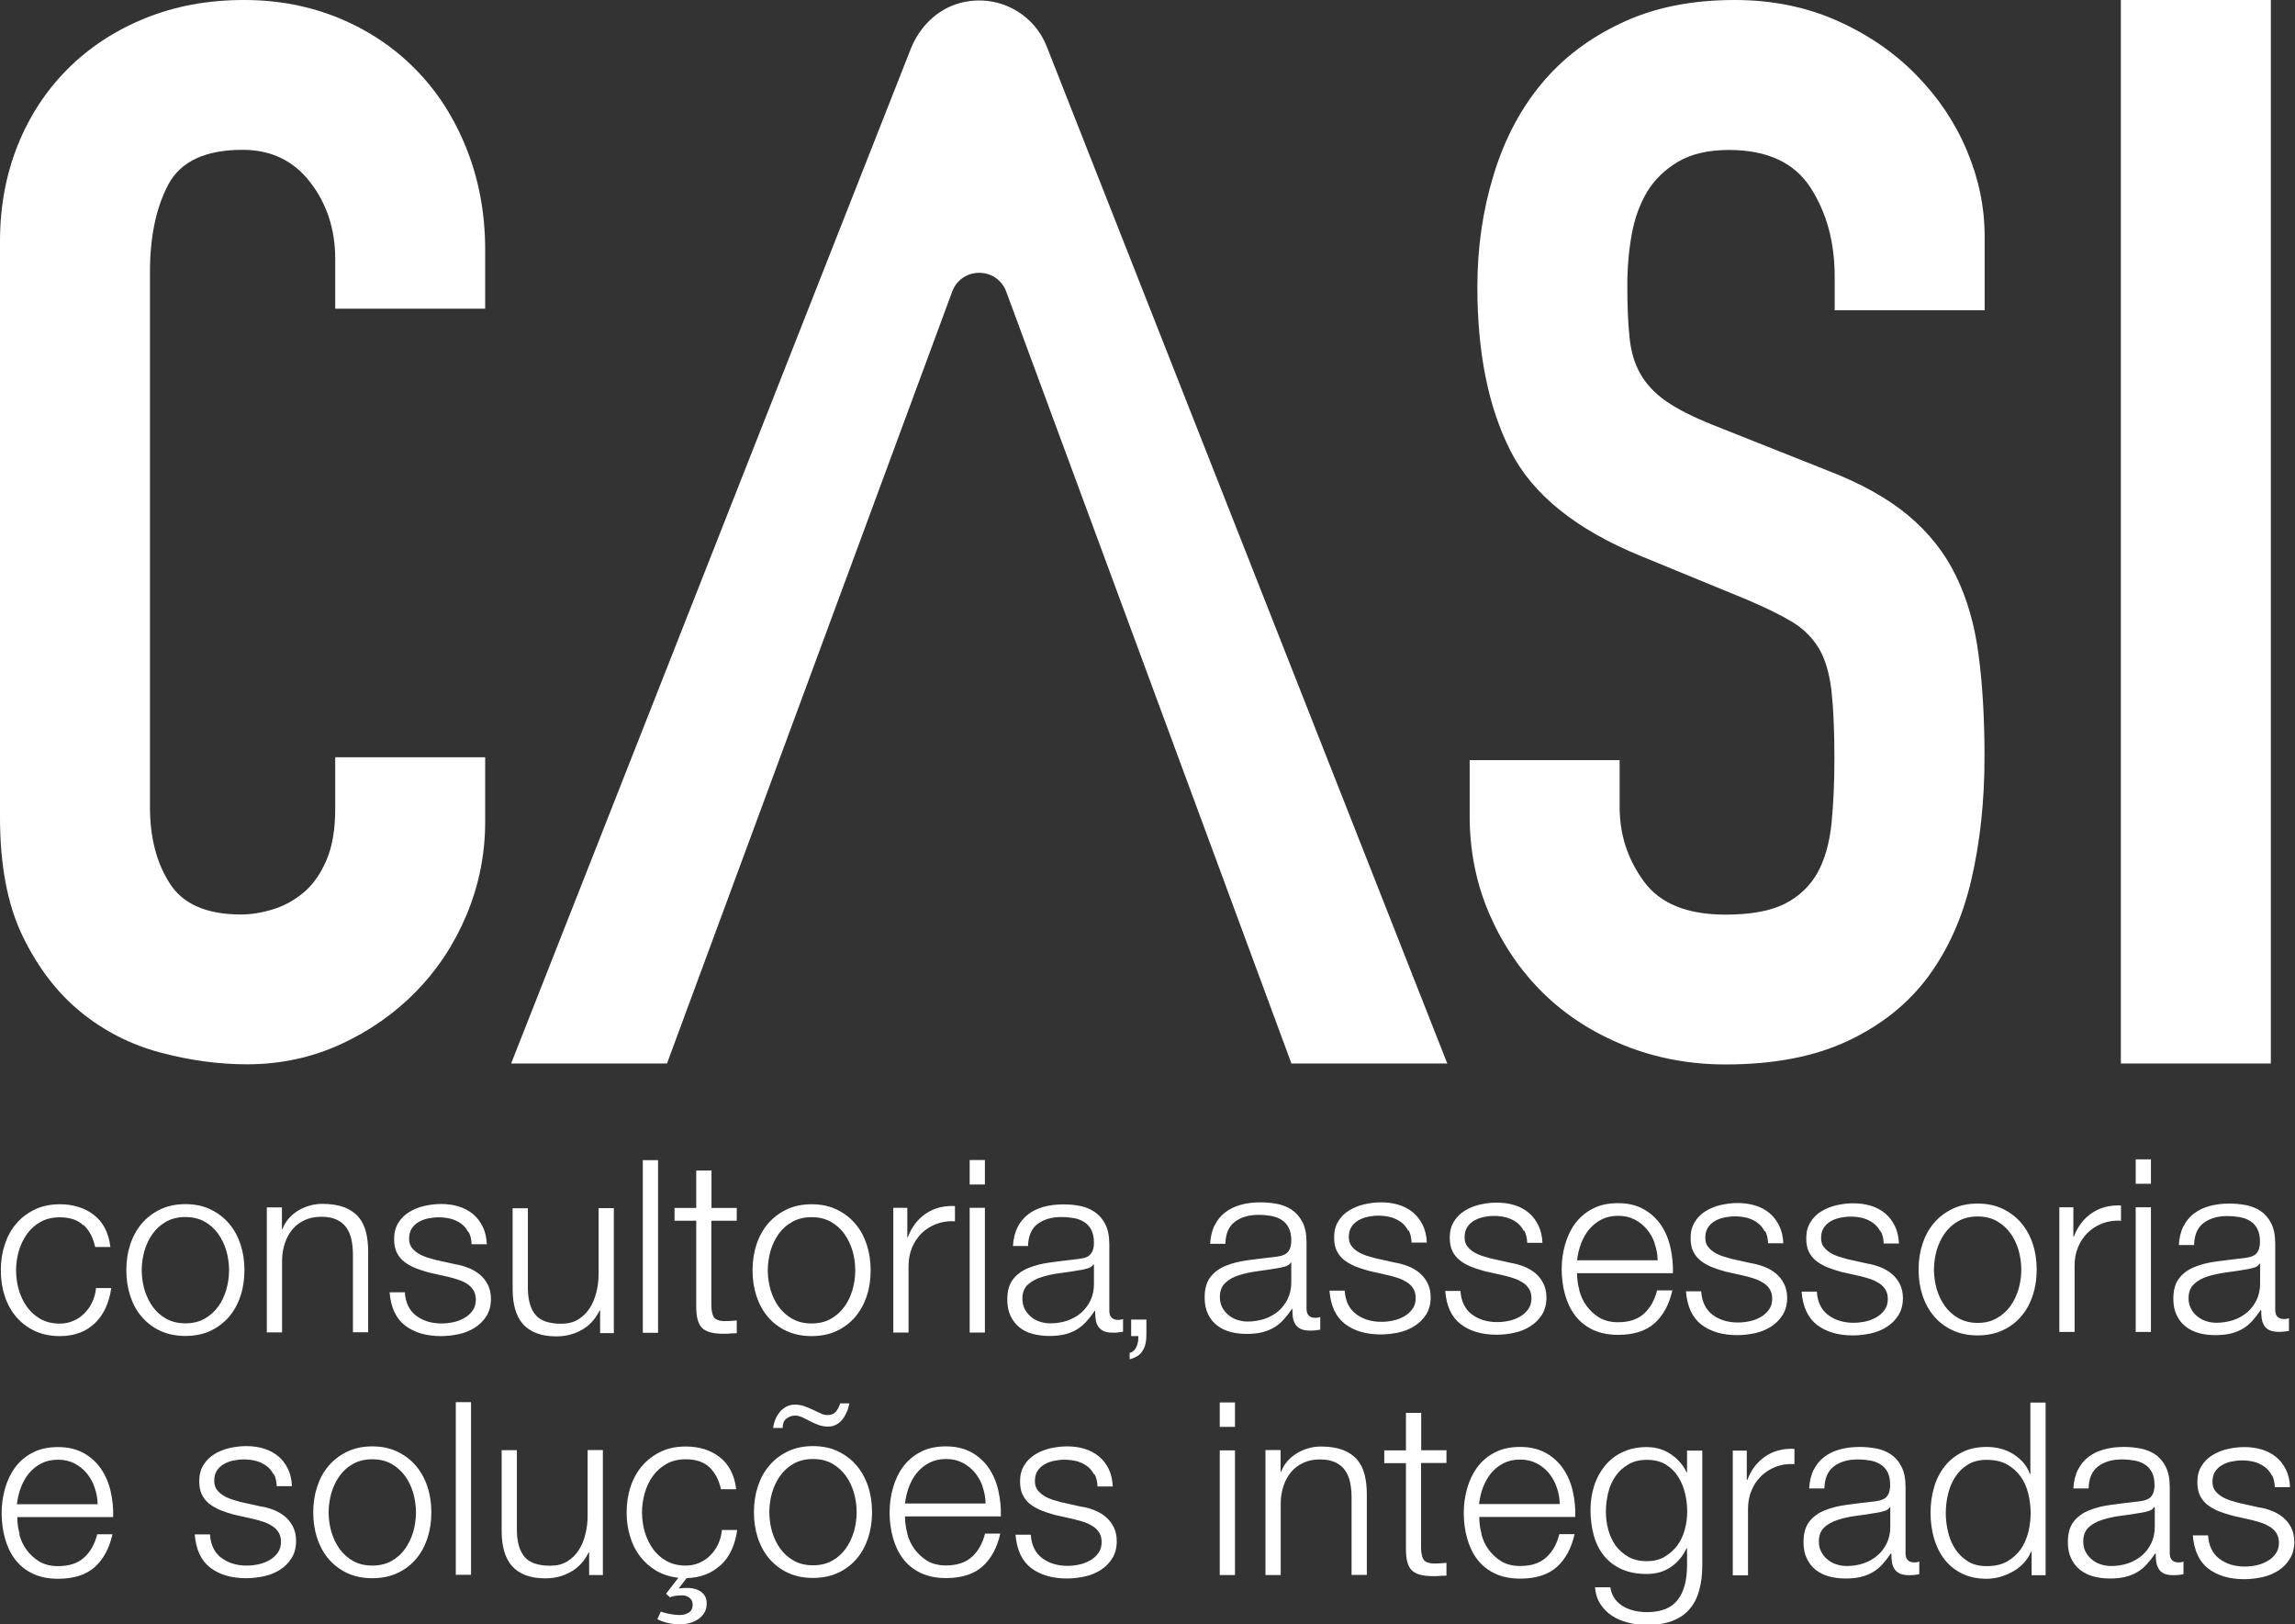 <svg xmlns="http://www.w3.org/2000/svg" id="Layer_1" data-name="Layer 1" viewBox="0 0 167.12 118.26"><rect x="0" y="0" width="167.12" height="118.26" fill="#333333" stroke="none"/><defs><style>      .cls-1 {        fill: #fff;        stroke-width: 0px;      }    </style></defs><path class="cls-1" d="m35.33,59.84c0,2.35-.45,4.6-1.34,6.74-.89,2.14-2.12,4.01-3.69,5.62-1.57,1.6-3.41,2.89-5.51,3.85-2.11.96-4.37,1.45-6.8,1.45-2.07,0-4.18-.29-6.32-.86-2.14-.57-4.07-1.55-5.78-2.94-1.71-1.39-3.12-3.23-4.23-5.51-1.11-2.28-1.66-5.17-1.66-8.67V17.56c0-2.5.43-4.82,1.28-6.96.86-2.14,2.07-4,3.64-5.57,1.57-1.57,3.44-2.8,5.62-3.69,2.18-.89,4.58-1.34,7.23-1.34,2.5,0,4.82.45,6.96,1.34,2.14.89,4,2.14,5.57,3.75,1.57,1.6,2.8,3.53,3.69,5.78.89,2.25,1.34,4.69,1.34,7.33v4.28h-10.92v-3.64c0-2.14-.61-4-1.82-5.57-1.21-1.57-2.85-2.36-4.92-2.36-2.71,0-4.51.84-5.41,2.52-.89,1.68-1.34,3.8-1.34,6.37v38.97c0,2.21.48,4.07,1.45,5.57.96,1.5,2.69,2.25,5.19,2.25.71,0,1.48-.12,2.3-.37.82-.25,1.57-.66,2.25-1.23.68-.57,1.23-1.35,1.66-2.35.43-1,.64-2.25.64-3.75v-3.75h10.92v4.71Z"></path><path class="cls-1" d="m144.52,22.59h-10.92v-2.46c0-2.5-.59-4.66-1.77-6.48-1.18-1.82-3.16-2.73-5.94-2.73-1.5,0-2.73.29-3.7.86-.96.57-1.71,1.3-2.25,2.19-.53.89-.91,1.93-1.12,3.1-.21,1.18-.32,2.41-.32,3.69,0,1.5.05,2.77.16,3.8.1,1.04.37,1.93.8,2.68.43.75,1.05,1.41,1.87,1.98.82.57,1.95,1.14,3.37,1.71l8.35,3.32c2.43.93,4.39,2.02,5.89,3.27,1.5,1.25,2.66,2.71,3.48,4.39.82,1.68,1.38,3.6,1.66,5.78.29,2.18.43,4.66.43,7.44,0,3.21-.32,6.19-.96,8.94-.64,2.75-1.7,5.1-3.16,7.07-1.46,1.96-3.41,3.52-5.84,4.66-2.43,1.14-5.39,1.71-8.89,1.71-2.64,0-5.1-.47-7.39-1.39-2.29-.93-4.25-2.19-5.89-3.8-1.64-1.61-2.94-3.51-3.91-5.73-.96-2.21-1.45-4.6-1.45-7.17v-4.07h10.92v3.43c0,2,.59,3.8,1.77,5.41,1.18,1.61,3.16,2.41,5.94,2.41,1.86,0,3.3-.27,4.34-.8,1.04-.54,1.82-1.29,2.36-2.25.53-.96.87-2.16,1.02-3.59.14-1.43.21-3,.21-4.71,0-2-.07-3.64-.21-4.92-.15-1.28-.45-2.32-.91-3.1-.47-.78-1.11-1.43-1.93-1.93-.82-.5-1.91-1.03-3.26-1.61l-7.81-3.21c-4.71-1.93-7.87-4.48-9.47-7.65-1.61-3.17-2.41-7.15-2.41-11.94,0-2.85.39-5.57,1.18-8.14.78-2.57,1.94-4.78,3.48-6.64,1.53-1.85,3.48-3.34,5.84-4.44C120.43.55,123.18,0,126.32,0c2.71,0,5.19.5,7.44,1.5,2.25,1,4.18,2.32,5.78,3.96,1.61,1.64,2.84,3.48,3.69,5.51.86,2.03,1.29,4.12,1.29,6.26v5.35Z"></path><rect class="cls-1" x="154.44" y="0" width="10.92" height="77.44"></rect><path class="cls-1" d="m48.57,77.44l20.78-56.24c.7-1.78,3.21-1.78,3.91,0l20.78,56.24h11.35L76.22,3.38c-.97-2.46-3.65-3.89-6.35-3.15-1.64.45-2.92,1.74-3.55,3.33l-29.1,73.88h11.35Z"></path><path class="cls-1" d="m19.94,107.33c.13.25.2.55.21.89h1.11c-.02-.49-.12-.92-.3-1.28-.18-.36-.41-.67-.71-.91-.3-.25-.65-.43-1.04-.55-.39-.12-.82-.18-1.28-.18-.4,0-.8.05-1.21.14-.4.09-.77.24-1.1.44-.33.2-.6.46-.8.79-.21.33-.31.72-.31,1.18,0,.39.06.71.19.98.13.26.31.49.54.67.23.18.5.33.8.46.3.12.64.23,1,.33l1.43.32c.25.06.49.13.73.21.24.08.45.19.64.31.19.12.34.28.45.46.11.18.17.41.17.68,0,.32-.08.58-.24.8-.16.22-.36.4-.61.54-.25.14-.51.24-.8.3-.29.06-.57.09-.84.09-.74,0-1.36-.19-1.86-.57-.5-.38-.77-.95-.82-1.7h-1.11c.09,1.11.47,1.92,1.14,2.43.66.5,1.53.76,2.6.76.42,0,.85-.05,1.29-.14.43-.09.82-.25,1.17-.47.35-.22.63-.5.85-.85.22-.35.33-.76.33-1.26,0-.4-.08-.74-.23-1.04-.15-.29-.35-.54-.59-.74-.24-.2-.52-.36-.83-.48-.31-.12-.63-.21-.94-.25l-1.48-.33c-.19-.05-.39-.11-.62-.18-.22-.08-.43-.17-.62-.29-.19-.12-.34-.26-.47-.43-.12-.17-.18-.38-.18-.63,0-.29.06-.54.19-.74.13-.2.3-.36.51-.48.21-.12.44-.21.7-.26.25-.05.5-.08.75-.08.32,0,.62.04.9.11.28.08.53.2.75.36.22.16.39.37.52.62m5.8-.77c-.4.22-.73.52-.99.88-.26.36-.46.78-.6,1.24-.13.46-.2.94-.2,1.42s.07.95.2,1.42c.14.46.34.88.6,1.24.26.36.6.66.99.88.4.22.86.33,1.39.33s.99-.11,1.39-.33c.4-.22.73-.52.99-.88.26-.36.46-.78.6-1.24.13-.46.2-.93.2-1.42s-.07-.95-.2-1.42c-.14-.46-.33-.88-.6-1.24-.26-.36-.6-.66-.99-.88-.4-.22-.86-.33-1.39-.33s-.99.11-1.39.33m3.23-.88c.53.26.98.6,1.35,1.04.36.43.64.94.83,1.52.19.58.28,1.2.28,1.86s-.09,1.28-.28,1.86c-.19.58-.46,1.09-.83,1.52-.36.43-.81.78-1.35,1.03-.53.25-1.15.38-1.84.38s-1.31-.13-1.84-.38c-.53-.25-.98-.6-1.35-1.03-.36-.43-.64-.94-.83-1.52-.19-.58-.28-1.2-.28-1.86s.09-1.28.28-1.86c.19-.58.46-1.09.83-1.52.36-.43.81-.78,1.35-1.04.53-.26,1.15-.39,1.84-.39s1.3.13,1.84.39Zm5.35-3.61h-1.11v12.57h1.11v-12.57Zm9.6,12.57v-9.08h-1.11v4.77c0,.46-.05.91-.16,1.35-.11.44-.27.83-.49,1.17-.22.34-.5.61-.84.82-.34.21-.75.31-1.23.31-.88,0-1.5-.21-1.86-.63-.36-.42-.55-1.04-.57-1.87v-5.91h-1.11v5.9c0,.54.06,1.02.18,1.44.12.42.3.78.55,1.07.25.29.58.52.99.68.4.16.89.24,1.47.24.68,0,1.3-.16,1.86-.48.56-.32.98-.79,1.28-1.4h.04v1.64h1.02Zm8.58-.7c.65-.6,1.05-1.46,1.2-2.56h-1.11c-.04.38-.13.72-.28,1.04-.15.32-.35.59-.58.82-.23.23-.5.41-.81.54-.31.13-.63.19-.97.19-.53,0-.99-.11-1.39-.33-.4-.22-.73-.52-.99-.88-.26-.36-.46-.78-.6-1.24-.13-.46-.2-.94-.2-1.42s.07-.95.2-1.42c.14-.46.33-.88.6-1.24.26-.36.6-.66.99-.88.4-.22.86-.33,1.39-.33.74,0,1.31.19,1.73.58.41.39.69.92.84,1.6h1.11c-.13-1.04-.53-1.82-1.21-2.34-.67-.52-1.5-.77-2.47-.77-.69,0-1.31.13-1.84.39-.53.26-.98.61-1.35,1.04-.36.43-.64.94-.83,1.52-.19.58-.28,1.2-.28,1.86,0,.61.08,1.19.25,1.73.16.55.4,1.03.72,1.45.32.42.71.77,1.18,1.05.47.28,1.01.45,1.62.52l-.9,1.16.28.26c.21-.09.51-.14.9-.14.2,0,.38.06.53.18.15.12.23.28.23.49,0,.27-.09.46-.28.58-.19.12-.4.18-.65.18s-.52-.03-.77-.08c-.26-.05-.46-.11-.62-.17l-.25.56c.26.13.53.22.81.28.28.06.56.09.84.09.22,0,.45-.03.68-.09.23-.06.44-.15.62-.27.19-.12.34-.28.46-.47.12-.19.18-.42.18-.69s-.07-.49-.2-.65c-.13-.16-.31-.29-.51-.36-.2-.08-.43-.12-.66-.12-.23,0-.46,0-.67.04l.58-.76c1-.02,1.82-.34,2.47-.94m9.19-11.17c-.08.2-.18.38-.3.54-.12.16-.27.29-.45.39-.18.1-.38.15-.62.15s-.46-.04-.69-.12c-.22-.08-.43-.18-.63-.28-.2-.11-.39-.2-.56-.28-.18-.08-.34-.12-.49-.12-.27,0-.49.08-.67.23-.18.15-.26.38-.26.67h-.69c.02-.21.08-.42.16-.62.08-.2.19-.38.32-.54.13-.16.29-.29.48-.39.19-.1.39-.15.62-.15.25,0,.48.04.7.12.22.08.43.17.63.26.19.09.37.18.55.26.17.08.34.12.5.12.27,0,.47-.08.61-.25.13-.16.24-.36.31-.6h.67c-.04.2-.09.4-.17.6m-3.87,3.78c-.4.22-.73.52-.99.88-.26.36-.46.78-.6,1.24-.13.46-.2.94-.2,1.42s.07.95.2,1.42c.14.46.34.88.6,1.24.26.36.6.66.99.88.4.22.86.33,1.39.33s.99-.11,1.39-.33c.4-.22.73-.52.99-.88.26-.36.46-.78.6-1.24.13-.46.2-.93.2-1.42s-.07-.95-.2-1.42c-.14-.46-.33-.88-.6-1.24-.26-.36-.6-.66-.99-.88-.4-.22-.86-.33-1.39-.33s-.99.11-1.39.33Zm3.23-.88c.53.26.98.6,1.35,1.04.36.43.64.94.83,1.52.19.58.28,1.2.28,1.86s-.09,1.28-.28,1.86c-.19.58-.46,1.09-.83,1.52-.36.43-.81.78-1.35,1.03-.53.25-1.15.38-1.84.38s-1.31-.13-1.84-.38c-.53-.25-.98-.6-1.35-1.03-.36-.43-.64-.94-.83-1.52-.19-.58-.28-1.2-.28-1.86s.09-1.28.28-1.86c.19-.58.46-1.09.83-1.52.36-.43.81-.78,1.35-1.04.53-.26,1.15-.39,1.84-.39s1.31.13,1.84.39Zm10.52,2.57c-.13-.39-.33-.73-.57-1.03-.25-.3-.55-.54-.9-.72-.35-.18-.75-.27-1.2-.27s-.86.09-1.21.27c-.35.18-.65.42-.9.72-.25.3-.44.65-.59,1.04-.15.39-.24.8-.29,1.21h5.87c-.01-.42-.08-.83-.22-1.21m-5.49,3.39c.11.43.29.81.54,1.15.25.34.56.62.93.85.37.22.83.33,1.35.33.81,0,1.44-.21,1.9-.63.46-.42.77-.98.95-1.69h1.11c-.23,1.03-.67,1.83-1.29,2.39-.63.56-1.51.85-2.66.85-.72,0-1.33-.13-1.86-.38-.52-.25-.95-.6-1.28-1.04-.33-.44-.57-.95-.73-1.53-.16-.58-.24-1.19-.24-1.84,0-.6.08-1.19.24-1.76.16-.57.4-1.09.73-1.54.33-.45.75-.82,1.28-1.09.52-.28,1.14-.41,1.86-.41s1.35.15,1.86.44c.52.29.94.68,1.26,1.15.32.47.55,1.02.69,1.64.14.62.2,1.24.18,1.87h-6.98c0,.4.06.81.17,1.24Zm13.65-4.31c.13.25.2.55.21.89h1.11c-.02-.49-.12-.92-.3-1.28-.18-.36-.41-.67-.71-.91-.3-.25-.65-.43-1.04-.55-.39-.12-.82-.18-1.28-.18-.4,0-.8.05-1.21.14-.4.09-.77.24-1.1.44-.33.2-.6.46-.8.79-.21.33-.31.72-.31,1.18,0,.39.06.71.19.98.13.26.31.49.54.67.23.18.5.33.8.46.3.12.64.23,1,.33l1.42.32c.25.06.49.13.73.21.24.08.45.19.64.31.19.12.34.28.45.46.11.18.17.41.17.68,0,.32-.08.58-.24.8-.16.22-.36.4-.61.54-.25.14-.51.24-.8.3-.29.06-.57.09-.83.09-.74,0-1.36-.19-1.86-.57-.5-.38-.77-.95-.82-1.7h-1.11c.09,1.11.47,1.92,1.14,2.43.66.5,1.53.76,2.6.76.42,0,.85-.05,1.28-.14.43-.09.82-.25,1.17-.47.35-.22.63-.5.85-.85.22-.35.33-.76.33-1.26,0-.4-.08-.74-.23-1.04-.15-.29-.35-.54-.59-.74-.24-.2-.52-.36-.83-.48-.31-.12-.62-.21-.94-.25l-1.48-.33c-.19-.05-.39-.11-.62-.18-.22-.08-.43-.17-.62-.29-.19-.12-.34-.26-.47-.43-.12-.17-.18-.38-.18-.63,0-.29.06-.54.19-.74.13-.2.3-.36.51-.48.21-.12.44-.21.7-.26.25-.05.5-.08.75-.08.32,0,.62.04.9.11.28.08.53.2.75.36.22.16.39.37.52.62m10.25,7.31h-1.11v-9.08h1.11v9.08Zm0-10.79h-1.11v-1.78h1.11v1.78Zm2.22,1.71v9.08h1.11v-5.3c.01-.45.09-.86.22-1.24.13-.38.32-.71.56-.99.24-.28.53-.49.88-.65.35-.16.74-.24,1.19-.24s.82.07,1.12.21c.3.14.54.33.71.58.18.25.3.54.37.87.07.33.11.7.11,1.08v5.67h1.11v-5.84c0-.54-.05-1.03-.16-1.46-.11-.43-.29-.8-.55-1.1-.26-.3-.6-.53-1.03-.7-.43-.16-.96-.25-1.59-.25s-1.24.17-1.78.5c-.54.34-.92.78-1.13,1.33h-.04v-1.57h-1.11Zm11.34,0v-2.73h-1.11v2.73h-1.58v.93h1.58v6.21c-.01.77.13,1.31.42,1.59.29.29.81.43,1.55.43.16,0,.33,0,.49-.02.16-.01.33-.02.49-.02v-.93c-.32.04-.63.05-.95.05-.4-.02-.65-.14-.75-.34-.1-.21-.15-.49-.15-.85v-6.13h1.85v-.93h-1.85Zm9.87,2.69c-.13-.39-.33-.73-.57-1.03-.25-.3-.55-.54-.9-.72-.35-.18-.75-.27-1.2-.27s-.86.09-1.21.27c-.35.18-.65.42-.9.72-.25.3-.44.65-.59,1.04-.15.39-.24.8-.29,1.21h5.88c-.01-.42-.08-.83-.22-1.21m-5.49,3.39c.11.43.29.81.54,1.15.25.34.56.62.93.85.38.22.83.33,1.36.33.81,0,1.44-.21,1.9-.63.46-.42.77-.98.95-1.69h1.11c-.23,1.03-.67,1.83-1.29,2.39-.63.56-1.52.85-2.67.85-.72,0-1.34-.13-1.86-.38-.52-.25-.95-.6-1.28-1.04-.33-.44-.57-.95-.73-1.53-.16-.58-.24-1.19-.24-1.84,0-.6.08-1.19.24-1.76.16-.57.4-1.09.73-1.54.33-.45.75-.82,1.28-1.09.52-.28,1.14-.41,1.86-.41s1.35.15,1.87.44c.52.29.94.68,1.26,1.15.32.47.56,1.02.7,1.64.14.62.2,1.24.18,1.87h-6.99c0,.4.05.81.17,1.24Zm-100.98-3.39c-.13-.39-.33-.73-.57-1.03-.25-.3-.55-.54-.9-.72-.35-.18-.75-.27-1.2-.27s-.86.09-1.21.27c-.35.18-.65.42-.9.72-.25.3-.44.65-.59,1.04-.15.39-.24.8-.29,1.21h5.88c-.01-.42-.08-.83-.22-1.21m-5.49,3.39c.11.43.29.81.54,1.15.25.34.56.62.93.85.38.22.83.33,1.36.33.81,0,1.44-.21,1.9-.63.46-.42.77-.98.95-1.69h1.11c-.23,1.03-.67,1.83-1.29,2.39-.63.56-1.52.85-2.67.85-.72,0-1.34-.13-1.86-.38-.52-.25-.95-.6-1.28-1.04-.33-.44-.57-.95-.73-1.53-.16-.58-.24-1.19-.24-1.84,0-.6.08-1.19.24-1.76.16-.57.4-1.09.73-1.54.33-.45.75-.82,1.28-1.09.52-.28,1.14-.41,1.86-.41s1.35.15,1.87.44c.52.29.94.68,1.26,1.15.32.47.56,1.02.7,1.64.14.62.2,1.24.18,1.87H1.26c0,.4.05.81.17,1.24Zm119.81,1.65c.36-.21.67-.48.92-.81.25-.33.43-.72.55-1.15.12-.43.18-.88.18-1.34s-.05-.89-.16-1.34c-.11-.45-.28-.85-.51-1.21-.23-.36-.54-.66-.91-.88-.37-.22-.82-.33-1.35-.33s-.98.11-1.35.33c-.38.22-.69.5-.93.85-.25.35-.43.75-.54,1.21-.11.45-.17.91-.17,1.38s.06.9.18,1.34c.12.43.3.82.54,1.15.25.33.56.6.93.81.38.21.82.31,1.34.31.48,0,.9-.1,1.27-.31m2.54,2.42c-.15.54-.38,1-.7,1.37-.32.38-.73.66-1.24.86-.51.2-1.14.3-1.88.3-.46,0-.9-.05-1.34-.16-.43-.11-.83-.27-1.17-.49-.35-.22-.63-.51-.86-.85-.23-.35-.36-.76-.4-1.24h1.11c.06.34.17.62.34.85.17.23.38.41.62.55.24.14.51.24.8.31.29.06.59.1.9.1,1.03,0,1.78-.29,2.24-.88.46-.59.69-1.43.69-2.53v-1.23h-.04c-.26.56-.64,1.01-1.13,1.35-.5.34-1.08.51-1.75.51-.73,0-1.35-.12-1.87-.36-.52-.24-.94-.57-1.28-.99-.33-.42-.58-.92-.73-1.49-.15-.57-.23-1.18-.23-1.82s.09-1.21.27-1.77c.18-.56.45-1.04.79-1.46.35-.42.77-.75,1.29-.99.51-.24,1.09-.36,1.75-.36.34,0,.66.05.96.14.3.09.57.23.82.4.25.17.47.37.66.59.19.22.34.46.45.7h.04v-1.57h1.11v8.34c0,.67-.07,1.27-.22,1.81Zm2.44-10.16v9.08h1.11v-4.84c0-.48.08-.92.25-1.33.16-.4.4-.75.7-1.05.3-.29.65-.52,1.06-.68.41-.16.87-.23,1.37-.2v-1.11c-.82-.04-1.53.15-2.12.55-.59.4-1.03.97-1.31,1.71h-.04v-2.13h-1.02Zm11.43,4.12c-.07.13-.2.22-.41.28-.2.06-.38.1-.53.12-.47.08-.95.16-1.45.22-.5.06-.95.16-1.36.29-.41.13-.75.31-1.01.55-.26.24-.4.58-.4,1.03,0,.28.05.53.17.75.11.22.26.4.45.56.19.16.4.28.65.36.25.08.5.12.76.12.42,0,.83-.06,1.21-.19.39-.13.72-.32,1.01-.56.29-.25.52-.55.69-.9.17-.35.26-.75.26-1.2v-1.44h-.03Zm-5.54-2.71c.19-.39.44-.7.77-.95.32-.25.7-.43,1.14-.55.43-.12.92-.18,1.44-.18.4,0,.8.04,1.2.11.4.08.76.22,1.07.43.32.21.58.51.77.89.2.38.3.88.3,1.49v4.82c0,.45.22.67.65.67.13,0,.25-.02.35-.07v.93c-.13.02-.24.04-.34.05-.1.01-.22.02-.38.02-.28,0-.51-.04-.68-.11-.17-.08-.3-.18-.4-.33-.09-.14-.16-.31-.19-.5-.03-.19-.04-.41-.04-.64h-.04c-.2.29-.4.55-.61.78-.21.23-.43.42-.69.57-.25.15-.54.27-.86.35-.32.08-.71.12-1.15.12-.42,0-.82-.05-1.19-.15-.37-.1-.69-.26-.97-.48-.28-.22-.49-.49-.65-.83-.16-.33-.24-.73-.24-1.19,0-.63.14-1.13.42-1.49.28-.36.65-.63,1.12-.82.46-.19.99-.32,1.57-.4.58-.08,1.17-.15,1.77-.22.23-.02.44-.05.62-.09.18-.04.32-.1.44-.18.12-.09.21-.21.27-.36.06-.15.1-.35.1-.6,0-.38-.06-.68-.18-.92-.12-.24-.29-.43-.51-.57-.22-.14-.47-.24-.76-.29-.29-.05-.6-.08-.92-.08-.7,0-1.28.17-1.72.5-.45.34-.68.87-.7,1.61h-1.11c.03-.53.15-.99.33-1.37Zm9.79,4.53c.11.46.29.88.53,1.24.24.36.55.66.92.89.38.23.83.34,1.36.34.59,0,1.08-.11,1.49-.34.4-.23.73-.53.99-.89.25-.36.43-.78.55-1.24.11-.46.17-.93.17-1.4s-.06-.94-.17-1.4c-.11-.46-.29-.88-.55-1.24-.25-.36-.58-.66-.99-.89-.4-.23-.9-.34-1.49-.34-.53,0-.98.11-1.36.34-.38.23-.68.52-.92.89-.24.36-.42.78-.53,1.24-.11.46-.17.93-.17,1.4s.06.94.17,1.4m6.08,3.14v-1.72h-.04c-.12.29-.29.56-.52.81-.23.25-.49.46-.78.62-.29.17-.61.3-.94.4-.33.09-.67.14-.99.14-.69,0-1.29-.13-1.8-.38-.51-.25-.94-.6-1.28-1.04-.34-.44-.59-.95-.76-1.53-.16-.58-.25-1.19-.25-1.84s.08-1.26.25-1.84c.16-.58.42-1.09.76-1.53.34-.44.77-.79,1.28-1.05.51-.26,1.11-.39,1.8-.39.34,0,.67.04.99.12.32.08.62.21.91.38.28.17.53.38.75.62.22.25.38.53.5.86h.03v-5.21h1.11v12.57h-1.02Zm8.91-4.96c-.07.13-.21.22-.4.28-.2.06-.38.1-.53.12-.47.08-.95.16-1.45.22-.5.06-.95.16-1.36.29-.41.13-.75.31-1.01.55-.26.24-.4.58-.4,1.03,0,.28.05.53.17.75.11.22.26.4.45.56.19.16.4.28.65.36.25.08.5.12.76.12.42,0,.83-.06,1.22-.19.39-.13.72-.32,1.01-.56.29-.25.52-.55.69-.9.17-.35.26-.75.26-1.2v-1.44h-.04Zm-5.54-2.71c.19-.39.44-.7.77-.95.32-.25.7-.43,1.14-.55.43-.12.92-.18,1.44-.18.4,0,.8.04,1.2.11.4.08.76.22,1.07.43.32.21.57.51.77.89.2.38.3.88.3,1.49v4.82c0,.45.22.67.65.67.13,0,.25-.02.35-.07v.93c-.13.02-.24.04-.34.05-.1.01-.23.02-.38.02-.28,0-.51-.04-.68-.11-.17-.08-.3-.18-.39-.33-.09-.14-.16-.31-.19-.5-.03-.19-.04-.41-.04-.64h-.04c-.2.29-.4.55-.61.78-.21.23-.43.42-.69.57-.25.15-.54.27-.86.35-.32.08-.71.12-1.15.12-.42,0-.82-.05-1.19-.15-.37-.1-.69-.26-.97-.48-.28-.22-.49-.49-.65-.83-.16-.33-.24-.73-.24-1.19,0-.63.14-1.13.42-1.49.28-.36.65-.63,1.12-.82.46-.19.99-.32,1.57-.4.58-.08,1.17-.15,1.77-.22.23-.02.44-.05.62-.09.18-.04.32-.1.44-.18.12-.09.21-.21.27-.36.06-.15.1-.35.1-.6,0-.38-.06-.68-.19-.92-.12-.24-.29-.43-.51-.57-.22-.14-.47-.24-.76-.29-.29-.05-.6-.08-.92-.08-.7,0-1.28.17-1.72.5-.45.34-.68.87-.7,1.61h-1.11c.03-.53.15-.99.33-1.37Zm14.13.36c.13.25.2.55.21.89h1.11c-.02-.49-.12-.92-.3-1.28-.18-.36-.41-.67-.71-.91-.3-.25-.65-.43-1.04-.55-.39-.12-.82-.18-1.28-.18-.4,0-.8.05-1.21.14-.4.09-.77.24-1.1.44-.33.2-.6.46-.8.79-.21.33-.31.72-.31,1.18,0,.39.06.71.19.98.13.26.31.49.54.67.23.18.5.33.8.46.31.12.64.23,1,.33l1.42.32c.25.06.49.13.73.21.24.08.45.19.64.31.19.12.34.28.45.46.11.18.17.41.17.68,0,.32-.08.58-.24.8-.16.22-.36.4-.61.54-.25.14-.51.24-.8.3-.29.06-.57.09-.83.09-.74,0-1.36-.19-1.86-.57-.5-.38-.77-.95-.82-1.7h-1.11c.09,1.11.47,1.92,1.14,2.43.66.5,1.53.76,2.6.76.42,0,.85-.05,1.29-.14.43-.09.82-.25,1.17-.47.35-.22.63-.5.85-.85.22-.35.34-.76.34-1.26,0-.4-.08-.74-.23-1.04-.15-.29-.35-.54-.59-.74-.24-.2-.52-.36-.83-.48-.31-.12-.63-.21-.94-.25l-1.48-.33c-.19-.05-.39-.11-.62-.18-.22-.08-.43-.17-.62-.29-.19-.12-.34-.26-.47-.43-.12-.17-.18-.38-.18-.63,0-.29.06-.54.19-.74.13-.2.3-.36.51-.48.21-.12.44-.21.7-.26.25-.05.5-.08.75-.08.32,0,.62.04.9.11.28.08.53.2.75.36.22.16.39.37.52.62M6.07,89.22c-.41-.39-.99-.58-1.72-.58-.53,0-.99.11-1.39.33-.4.22-.73.52-.99.88-.26.36-.46.78-.6,1.24-.13.46-.2.94-.2,1.42s.07.95.2,1.42c.14.46.34.88.6,1.24.26.36.6.66.99.88.4.22.86.33,1.39.33.34,0,.66-.06.97-.19.31-.13.58-.31.81-.54.23-.23.43-.5.58-.82.15-.32.25-.66.28-1.04h1.11c-.15,1.1-.56,1.96-1.21,2.58-.66.62-1.5.92-2.53.92-.69,0-1.31-.13-1.84-.38-.53-.25-.98-.6-1.35-1.03-.36-.43-.64-.94-.83-1.52-.19-.58-.28-1.2-.28-1.86s.09-1.28.28-1.86c.19-.58.46-1.09.83-1.52.36-.43.81-.78,1.35-1.04.53-.26,1.15-.39,1.84-.39.97,0,1.8.26,2.47.77.68.52,1.08,1.3,1.21,2.34h-1.11c-.15-.68-.43-1.21-.84-1.6m6.02-.25c.4-.22.86-.33,1.39-.33s.99.11,1.39.33c.4.22.73.52.99.88.26.36.46.78.6,1.24.13.46.2.94.2,1.42s-.07.95-.2,1.42c-.14.46-.33.88-.6,1.24-.26.36-.6.66-.99.88-.4.22-.86.33-1.39.33s-.99-.11-1.39-.33c-.4-.22-.73-.52-.99-.88-.26-.36-.46-.78-.6-1.24-.13-.46-.2-.94-.2-1.42s.07-.95.2-1.42c.14-.46.34-.88.6-1.24.26-.36.6-.66.99-.88m1.39-1.27c-.69,0-1.31.13-1.84.39-.53.26-.98.6-1.35,1.04-.36.43-.64.94-.83,1.52-.19.58-.28,1.2-.28,1.86s.09,1.28.28,1.86c.19.58.46,1.09.83,1.52.36.43.81.78,1.35,1.03.53.25,1.15.38,1.84.38s1.31-.13,1.84-.38c.53-.25.98-.6,1.35-1.03.36-.43.64-.94.83-1.52.19-.58.28-1.2.28-1.86s-.09-1.28-.28-1.86c-.19-.58-.46-1.09-.83-1.52-.36-.43-.81-.78-1.35-1.04-.53-.26-1.15-.39-1.84-.39Zm5.93.26v9.08h1.11v-5.3c.01-.45.09-.86.22-1.24.13-.38.32-.71.56-.99.24-.28.53-.49.88-.65.35-.16.74-.24,1.19-.24s.82.07,1.12.21c.3.14.54.33.71.58.18.25.3.54.37.87.07.33.11.7.11,1.08v5.67h1.11v-5.84c0-.54-.05-1.03-.16-1.46-.11-.43-.29-.8-.55-1.1-.26-.3-.6-.53-1.03-.7-.43-.16-.96-.25-1.59-.25s-1.24.17-1.78.5c-.54.33-.92.78-1.13,1.33h-.04v-1.57h-1.11Zm14.7,1.77c.13.25.2.55.21.89h1.11c-.02-.49-.12-.92-.3-1.28-.18-.36-.41-.67-.71-.92-.3-.25-.65-.43-1.04-.55-.39-.12-.82-.18-1.28-.18-.4,0-.8.05-1.21.14-.4.09-.77.24-1.1.44-.33.2-.6.46-.8.79-.21.33-.31.72-.31,1.18,0,.39.06.71.19.98.13.26.31.49.54.67.23.18.49.33.8.46.31.12.64.23,1,.33l1.43.32c.25.06.49.13.73.21.24.08.45.18.64.31.19.12.34.28.45.46.11.18.17.41.17.68,0,.32-.08.58-.24.8-.16.22-.36.4-.61.54-.25.14-.51.24-.8.3-.29.06-.57.09-.84.09-.74,0-1.36-.19-1.86-.57-.5-.38-.77-.95-.82-1.7h-1.11c.09,1.11.47,1.92,1.14,2.43.66.5,1.53.76,2.6.76.42,0,.85-.05,1.29-.14.43-.09.82-.25,1.17-.47.35-.22.63-.5.85-.84.22-.35.33-.77.33-1.26,0-.4-.08-.74-.23-1.04-.15-.29-.35-.54-.59-.74-.24-.2-.52-.36-.83-.48-.31-.12-.62-.21-.94-.26l-1.48-.33c-.19-.05-.39-.11-.62-.18-.22-.08-.43-.17-.62-.29-.19-.12-.34-.26-.47-.43-.12-.17-.18-.38-.18-.63,0-.29.06-.54.19-.74.13-.2.3-.36.51-.48.21-.12.44-.21.7-.26.25-.05.5-.08.75-.08.32,0,.62.04.9.11.28.08.53.2.75.36.22.16.39.37.52.63m10.59,7.31v-9.08h-1.11v4.77c0,.46-.05.91-.16,1.35-.11.44-.27.83-.49,1.17-.22.34-.5.61-.84.82-.34.21-.75.31-1.23.31-.88,0-1.5-.21-1.86-.63-.36-.42-.55-1.04-.57-1.87v-5.91h-1.11v5.9c0,.54.06,1.02.18,1.44.12.42.3.78.55,1.07.25.29.58.52.99.68.4.16.89.24,1.47.24.68,0,1.3-.16,1.86-.48.56-.32.98-.79,1.28-1.4h.04v1.64h1.02Zm3.22-12.57h-1.11v12.57h1.11v-12.57Zm3.89,3.48v-2.73h-1.11v2.73h-1.58v.93h1.58v6.21c-.01.77.13,1.31.42,1.59.29.29.81.43,1.55.43.16,0,.33,0,.49-.02.16-.01.33-.02.49-.02v-.93c-.32.04-.63.05-.95.05-.4-.02-.65-.14-.75-.34-.1-.21-.15-.49-.15-.85v-6.12h1.85v-.93h-1.85Zm5.9,1c.4-.22.86-.33,1.39-.33s.99.11,1.39.33c.4.22.73.52.99.88.26.36.46.78.6,1.24.13.46.2.94.2,1.42s-.07.95-.2,1.42c-.14.46-.33.88-.6,1.24-.26.36-.6.66-.99.88-.4.22-.86.33-1.39.33s-.99-.11-1.39-.33c-.4-.22-.73-.52-1-.88-.26-.36-.46-.78-.6-1.24-.13-.46-.2-.94-.2-1.42s.07-.95.2-1.42c.14-.46.34-.88.6-1.24.26-.36.6-.66,1-.88m1.39-1.27c-.69,0-1.31.13-1.84.39-.53.26-.98.6-1.35,1.04-.36.43-.64.94-.83,1.52-.19.58-.28,1.2-.28,1.86s.09,1.28.28,1.86c.19.58.46,1.09.83,1.52.36.43.81.78,1.35,1.03.53.25,1.15.38,1.84.38s1.31-.13,1.84-.38c.53-.25.98-.6,1.35-1.03.36-.43.64-.94.83-1.52.19-.58.28-1.2.28-1.86s-.09-1.28-.28-1.86c-.19-.58-.46-1.09-.83-1.52-.36-.43-.81-.78-1.35-1.04-.53-.26-1.15-.39-1.84-.39Zm5.95.26v9.08h1.11v-4.84c0-.48.08-.92.25-1.33.16-.4.4-.75.69-1.05.3-.29.66-.52,1.07-.68.41-.16.87-.23,1.37-.2v-1.11c-.82-.04-1.53.15-2.12.55-.59.4-1.03.97-1.31,1.71h-.04v-2.13h-1.02Zm6.67,0h-1.11v9.08h1.11v-9.08Zm0-3.48h-1.11v1.78h1.11v-1.78Zm7.94,7.6v1.44c0,.45-.09.84-.26,1.2-.17.35-.4.65-.69.9-.29.25-.63.43-1.01.56-.39.13-.79.19-1.22.19-.26,0-.51-.04-.76-.12-.25-.08-.46-.2-.65-.36-.19-.16-.34-.35-.45-.56-.11-.22-.17-.47-.17-.75,0-.45.13-.79.4-1.03.26-.24.6-.43,1.01-.55.41-.13.87-.23,1.36-.29.5-.06.98-.14,1.45-.22.15-.02.33-.06.53-.12.2-.06.34-.15.41-.28h.04Zm-5.91-1.34h1.11c.02-.74.26-1.28.7-1.61.45-.33,1.02-.5,1.72-.5.33,0,.64.03.92.08.29.05.54.15.76.29.22.14.39.33.51.57.12.24.19.55.19.92,0,.25-.03.45-.1.6-.06.15-.16.27-.27.36-.12.09-.26.15-.44.18-.18.04-.38.06-.62.09-.6.07-1.19.14-1.77.22-.58.08-1.1.21-1.57.4-.46.19-.84.46-1.12.82-.28.36-.42.85-.42,1.49,0,.46.08.85.24,1.19.16.33.38.61.65.83.28.22.6.38.97.47.37.1.77.15,1.19.15.45,0,.83-.04,1.15-.12.32-.08.61-.2.86-.35.25-.15.48-.34.69-.57.21-.23.41-.49.61-.78h.04c0,.24.01.45.04.64.03.19.09.36.19.5.09.14.23.25.4.33.17.08.4.11.68.11.15,0,.28,0,.38-.02.1-.01.21-.03.34-.05v-.93c-.11.05-.22.07-.35.07-.43,0-.65-.22-.65-.67v-4.82c0-.61-.1-1.11-.3-1.49-.2-.38-.46-.68-.78-.89-.32-.21-.67-.36-1.07-.43-.4-.08-.8-.11-1.2-.11-.53,0-1.01.06-1.44.18-.43.12-.81.3-1.13.55-.32.25-.58.56-.77.95-.19.39-.3.85-.33,1.37Zm20.24,1.21c-.07.13-.21.22-.41.28-.2.06-.38.1-.53.12-.47.08-.95.16-1.45.22-.5.07-.95.16-1.36.29-.41.13-.75.31-1.01.56-.26.24-.4.58-.4,1.03,0,.28.05.53.17.75.11.22.26.4.45.56.19.16.41.28.65.36.25.08.5.12.76.12.42,0,.83-.07,1.21-.19.39-.13.72-.32,1.01-.56.29-.25.52-.55.69-.9.17-.35.26-.75.26-1.2v-1.44h-.03Zm-5.54-2.71c.19-.39.44-.7.77-.95.32-.25.7-.43,1.13-.55.43-.12.92-.18,1.44-.18.4,0,.8.04,1.2.11.4.08.76.22,1.07.43.32.21.58.51.78.89.2.38.3.88.3,1.49v4.82c0,.45.22.67.65.67.13,0,.25-.02.35-.07v.93c-.13.02-.24.04-.34.05-.1.01-.23.02-.38.02-.28,0-.51-.04-.68-.11-.17-.08-.3-.18-.4-.33-.09-.14-.16-.31-.19-.5-.03-.19-.04-.41-.04-.64h-.03c-.2.29-.4.55-.61.78-.21.23-.43.42-.69.57-.25.15-.54.27-.86.35-.32.08-.71.12-1.15.12s-.82-.05-1.19-.15c-.37-.1-.69-.26-.97-.48-.28-.22-.49-.49-.65-.83-.16-.33-.24-.73-.24-1.19,0-.63.14-1.13.42-1.49.28-.36.65-.63,1.12-.82.46-.19.99-.32,1.57-.4.58-.08,1.17-.15,1.77-.22.23-.02.44-.05.62-.09.18-.04.32-.1.44-.18.12-.09.21-.21.27-.36.06-.15.1-.35.1-.6,0-.38-.06-.68-.19-.92-.12-.24-.29-.43-.51-.57-.22-.14-.47-.24-.76-.29-.29-.05-.6-.08-.92-.08-.7,0-1.28.17-1.72.5-.45.33-.68.87-.7,1.61h-1.11c.03-.53.15-.99.33-1.37Zm14.13.36c.13.25.2.55.21.89h1.11c-.02-.49-.12-.92-.3-1.28-.18-.36-.41-.67-.71-.92-.3-.25-.65-.43-1.04-.55-.39-.12-.82-.18-1.28-.18-.4,0-.8.05-1.21.14-.4.09-.77.24-1.1.44-.33.2-.6.46-.8.79-.21.33-.31.72-.31,1.18,0,.39.06.71.19.98.13.26.31.49.54.67.23.18.5.33.8.46.31.12.64.23,1,.33l1.42.32c.25.06.49.13.73.21.24.08.45.19.64.31.19.12.34.28.45.46.11.18.17.41.17.68,0,.32-.08.58-.24.8-.16.22-.36.4-.61.54-.25.14-.51.24-.8.3-.29.06-.57.09-.84.09-.74,0-1.36-.19-1.86-.57-.5-.38-.77-.95-.82-1.7h-1.11c.09,1.12.47,1.92,1.14,2.43.66.5,1.53.76,2.6.76.42,0,.85-.05,1.28-.14.43-.09.82-.25,1.17-.47.35-.22.63-.5.85-.84.22-.35.33-.77.33-1.26,0-.4-.08-.74-.23-1.04-.15-.29-.35-.54-.59-.74-.24-.2-.52-.36-.83-.48-.31-.12-.63-.21-.94-.26l-1.48-.33c-.19-.05-.39-.11-.62-.18-.22-.08-.43-.17-.62-.29-.19-.12-.34-.26-.47-.43-.12-.17-.18-.38-.18-.63,0-.29.06-.54.19-.74.13-.2.3-.36.51-.48.21-.12.44-.21.7-.26.25-.05.5-.08.75-.08.32,0,.62.04.9.11.28.08.53.2.75.36.22.16.39.37.52.62m8.46,0c.13.25.2.55.21.89h1.11c-.02-.49-.12-.92-.3-1.28-.18-.36-.41-.67-.71-.92-.3-.25-.64-.43-1.04-.55-.39-.12-.82-.18-1.28-.18-.4,0-.8.05-1.21.14-.4.09-.77.24-1.1.44-.33.2-.6.46-.8.79-.21.33-.31.72-.31,1.18,0,.39.06.71.19.98.13.26.31.49.54.67.23.18.49.33.8.46.31.12.64.23,1,.33l1.43.32c.25.06.49.13.73.21.24.08.45.19.64.31.19.12.34.28.45.46.11.18.17.41.17.68,0,.32-.08.58-.24.8-.16.22-.36.4-.61.54-.25.14-.51.24-.8.3-.29.06-.57.09-.84.09-.74,0-1.36-.19-1.86-.57-.5-.38-.77-.95-.82-1.7h-1.11c.09,1.12.47,1.92,1.14,2.43.66.5,1.53.76,2.6.76.42,0,.85-.05,1.28-.14.43-.09.82-.25,1.17-.47.35-.22.63-.5.85-.84.22-.35.33-.77.33-1.26,0-.4-.08-.74-.23-1.04-.15-.29-.35-.54-.59-.74-.24-.2-.52-.36-.83-.48-.31-.12-.62-.21-.94-.26l-1.48-.33c-.19-.05-.39-.11-.62-.18-.22-.08-.43-.17-.62-.29-.19-.12-.34-.26-.47-.43-.12-.17-.18-.38-.18-.63,0-.29.06-.54.19-.74.13-.2.3-.36.51-.48.21-.12.44-.21.69-.26.25-.05.5-.08.75-.08.32,0,.62.04.9.11.28.08.53.2.75.36s.39.37.52.62m9.54.92c-.13-.39-.32-.73-.57-1.03-.25-.3-.55-.54-.9-.72-.35-.18-.75-.27-1.2-.27s-.86.09-1.21.27c-.35.18-.65.42-.9.72-.25.3-.44.64-.59,1.04-.15.39-.24.79-.29,1.21h5.87c-.01-.42-.08-.83-.22-1.21m-5.49,3.39c.11.43.29.81.54,1.15.25.34.56.62.93.85.38.22.83.33,1.35.33.81,0,1.44-.21,1.9-.63.46-.42.77-.99.95-1.69h1.11c-.23,1.03-.67,1.83-1.29,2.39-.63.56-1.51.85-2.66.85-.72,0-1.33-.13-1.86-.38-.52-.25-.95-.6-1.28-1.04-.33-.44-.57-.95-.73-1.53-.16-.58-.24-1.19-.24-1.84,0-.6.08-1.19.24-1.76.16-.57.4-1.09.73-1.54.33-.45.75-.82,1.28-1.09.52-.28,1.14-.41,1.86-.41s1.35.15,1.86.44c.52.29.94.68,1.26,1.15.32.47.55,1.02.69,1.64.14.62.2,1.24.18,1.87h-6.98c0,.4.05.81.17,1.24Zm13.54-4.31c.13.25.2.55.21.89h1.11c-.02-.49-.12-.92-.3-1.28-.18-.36-.41-.67-.71-.92-.3-.25-.65-.43-1.04-.55-.39-.12-.82-.18-1.28-.18-.4,0-.8.05-1.21.14-.4.09-.77.24-1.1.44-.33.2-.6.46-.8.79-.21.33-.31.72-.31,1.18,0,.39.06.71.19.98.13.26.31.49.54.67.23.18.5.33.8.46.3.12.64.23,1,.33l1.42.32c.25.06.49.13.73.21.24.08.45.19.64.31.19.12.34.28.45.46.11.18.17.41.17.68,0,.32-.08.58-.24.8-.16.22-.36.4-.61.54-.25.14-.51.24-.8.3-.29.06-.57.09-.84.09-.74,0-1.36-.19-1.86-.57-.5-.38-.77-.95-.82-1.7h-1.11c.09,1.12.47,1.92,1.13,2.43.66.5,1.53.76,2.6.76.42,0,.85-.05,1.28-.14.43-.09.82-.25,1.17-.47.35-.22.63-.5.85-.84.22-.35.34-.77.34-1.26,0-.4-.08-.74-.23-1.04-.15-.29-.35-.54-.59-.74-.24-.2-.52-.36-.83-.48-.31-.12-.62-.21-.94-.26l-1.48-.33c-.19-.05-.39-.11-.62-.18-.22-.08-.43-.17-.62-.29-.19-.12-.34-.26-.47-.43-.12-.17-.18-.38-.18-.63,0-.29.06-.54.19-.74.13-.2.3-.36.51-.48.21-.12.44-.21.7-.26.25-.05.5-.08.75-.08.32,0,.62.04.9.11.28.08.53.2.75.36.22.16.39.37.52.62m8.46,0c.13.25.2.55.21.89h1.11c-.02-.49-.12-.92-.3-1.28-.18-.36-.41-.67-.71-.92-.3-.25-.65-.43-1.04-.55-.39-.12-.82-.18-1.28-.18-.4,0-.8.05-1.21.14-.4.09-.77.24-1.1.44-.33.2-.6.46-.8.79-.21.33-.31.72-.31,1.18,0,.39.06.71.19.98.13.26.31.49.54.67.23.18.5.33.8.46.31.12.64.23,1,.33l1.42.32c.25.06.49.13.73.21.24.08.45.19.64.31.19.12.34.28.45.46.11.18.17.41.17.68,0,.32-.08.58-.24.8-.16.22-.36.4-.61.54-.25.14-.51.24-.8.3-.29.06-.57.09-.84.09-.74,0-1.36-.19-1.86-.57-.5-.38-.77-.95-.82-1.7h-1.11c.09,1.12.47,1.92,1.13,2.43.66.5,1.53.76,2.6.76.42,0,.85-.05,1.29-.14.43-.09.82-.25,1.17-.47.35-.22.63-.5.85-.84.22-.35.34-.77.34-1.26,0-.4-.08-.74-.23-1.04-.15-.29-.35-.54-.59-.74-.24-.2-.52-.36-.83-.48-.31-.12-.63-.21-.94-.26l-1.48-.33c-.19-.05-.39-.11-.62-.18-.22-.08-.43-.17-.62-.29-.19-.12-.34-.26-.47-.43-.12-.17-.18-.38-.18-.63,0-.29.06-.54.19-.74.13-.2.3-.36.51-.48.21-.12.44-.21.7-.26.25-.05.5-.08.75-.08.32,0,.62.04.9.11.28.08.53.2.75.36.22.16.39.37.52.62m5.69-.77c-.4.22-.73.52-.99.88-.26.36-.46.78-.6,1.24-.13.46-.2.94-.2,1.42s.07.95.2,1.42c.14.46.34.88.6,1.24.26.36.6.66.99.88.4.22.86.34,1.39.34s.99-.11,1.39-.34c.4-.22.73-.52.99-.88.26-.36.46-.78.6-1.24.13-.46.2-.94.2-1.42s-.07-.95-.2-1.42c-.14-.46-.33-.88-.6-1.24-.26-.36-.6-.66-.99-.88-.4-.22-.86-.33-1.39-.33s-.99.11-1.39.33m3.23-.88c.53.26.98.6,1.35,1.04.36.43.64.94.83,1.52.19.58.28,1.2.28,1.86s-.09,1.28-.28,1.86c-.19.58-.46,1.09-.83,1.52-.36.43-.81.78-1.35,1.03-.53.25-1.15.38-1.84.38s-1.31-.13-1.84-.38c-.53-.25-.98-.59-1.35-1.03-.36-.43-.64-.94-.83-1.52-.19-.58-.28-1.2-.28-1.86s.09-1.28.28-1.86c.19-.58.46-1.09.83-1.52.36-.43.81-.78,1.35-1.04.53-.26,1.15-.39,1.84-.39s1.3.13,1.84.39Zm4.11-.12v9.08h1.11v-4.84c0-.48.08-.92.25-1.33.16-.4.4-.75.7-1.05.3-.29.65-.52,1.06-.68.41-.16.87-.23,1.37-.2v-1.11c-.82-.04-1.53.15-2.12.55-.59.4-1.03.97-1.31,1.71h-.04v-2.13h-1.02Zm6.67,9.08h-1.11v-9.08h1.11v9.08Zm0-10.79h-1.11v-1.78h1.11v1.78Zm7.9,5.83c-.07.13-.21.22-.41.28-.2.06-.38.1-.53.12-.47.08-.95.16-1.45.22-.5.07-.95.16-1.36.29-.41.13-.75.31-1.01.56-.26.24-.4.58-.4,1.03,0,.28.05.53.17.75.11.22.26.4.45.56.19.16.41.28.65.36.25.08.5.12.76.12.42,0,.83-.07,1.22-.19.39-.13.72-.32,1.01-.56.29-.25.52-.55.69-.9.17-.35.26-.75.26-1.2v-1.44h-.04Zm-5.54-2.71c.19-.39.44-.7.77-.95.32-.25.7-.43,1.14-.55.43-.12.92-.18,1.44-.18.4,0,.8.04,1.2.11.4.08.76.22,1.07.43.32.21.58.51.77.89.2.38.3.88.3,1.49v4.82c0,.45.22.67.65.67.13,0,.25-.02.35-.07v.93c-.13.02-.24.04-.34.05-.1.01-.23.02-.38.02-.28,0-.51-.04-.68-.11-.17-.08-.3-.18-.39-.33-.09-.14-.16-.31-.19-.5-.03-.19-.04-.41-.04-.64h-.04c-.2.29-.4.55-.61.78-.21.23-.43.42-.69.57-.25.15-.54.27-.86.35-.32.08-.71.12-1.15.12-.42,0-.82-.05-1.19-.15-.37-.1-.69-.26-.97-.48-.28-.22-.49-.49-.65-.83-.16-.33-.24-.73-.24-1.19,0-.63.14-1.13.42-1.49.28-.36.65-.63,1.12-.82.46-.19.98-.32,1.57-.4.58-.08,1.17-.15,1.77-.22.23-.02.44-.05.62-.09.18-.04.32-.1.44-.18.12-.09.21-.21.27-.36.06-.15.1-.35.1-.6,0-.38-.06-.68-.19-.92-.12-.24-.29-.43-.51-.57-.22-.14-.47-.24-.76-.29-.29-.05-.6-.08-.92-.08-.7,0-1.28.17-1.72.5-.45.33-.68.87-.7,1.61h-1.11c.03-.53.15-.99.33-1.37Zm-76.73,9.66v-.47c.14-.03.26-.1.36-.22.09-.11.17-.26.21-.43.05-.17.07-.36.07-.57h-.53v-1.2h1.11v1.08c0,.44-.06.79-.19,1.04-.13.25-.28.43-.47.54-.19.11-.38.19-.57.23Z"></path></svg>
